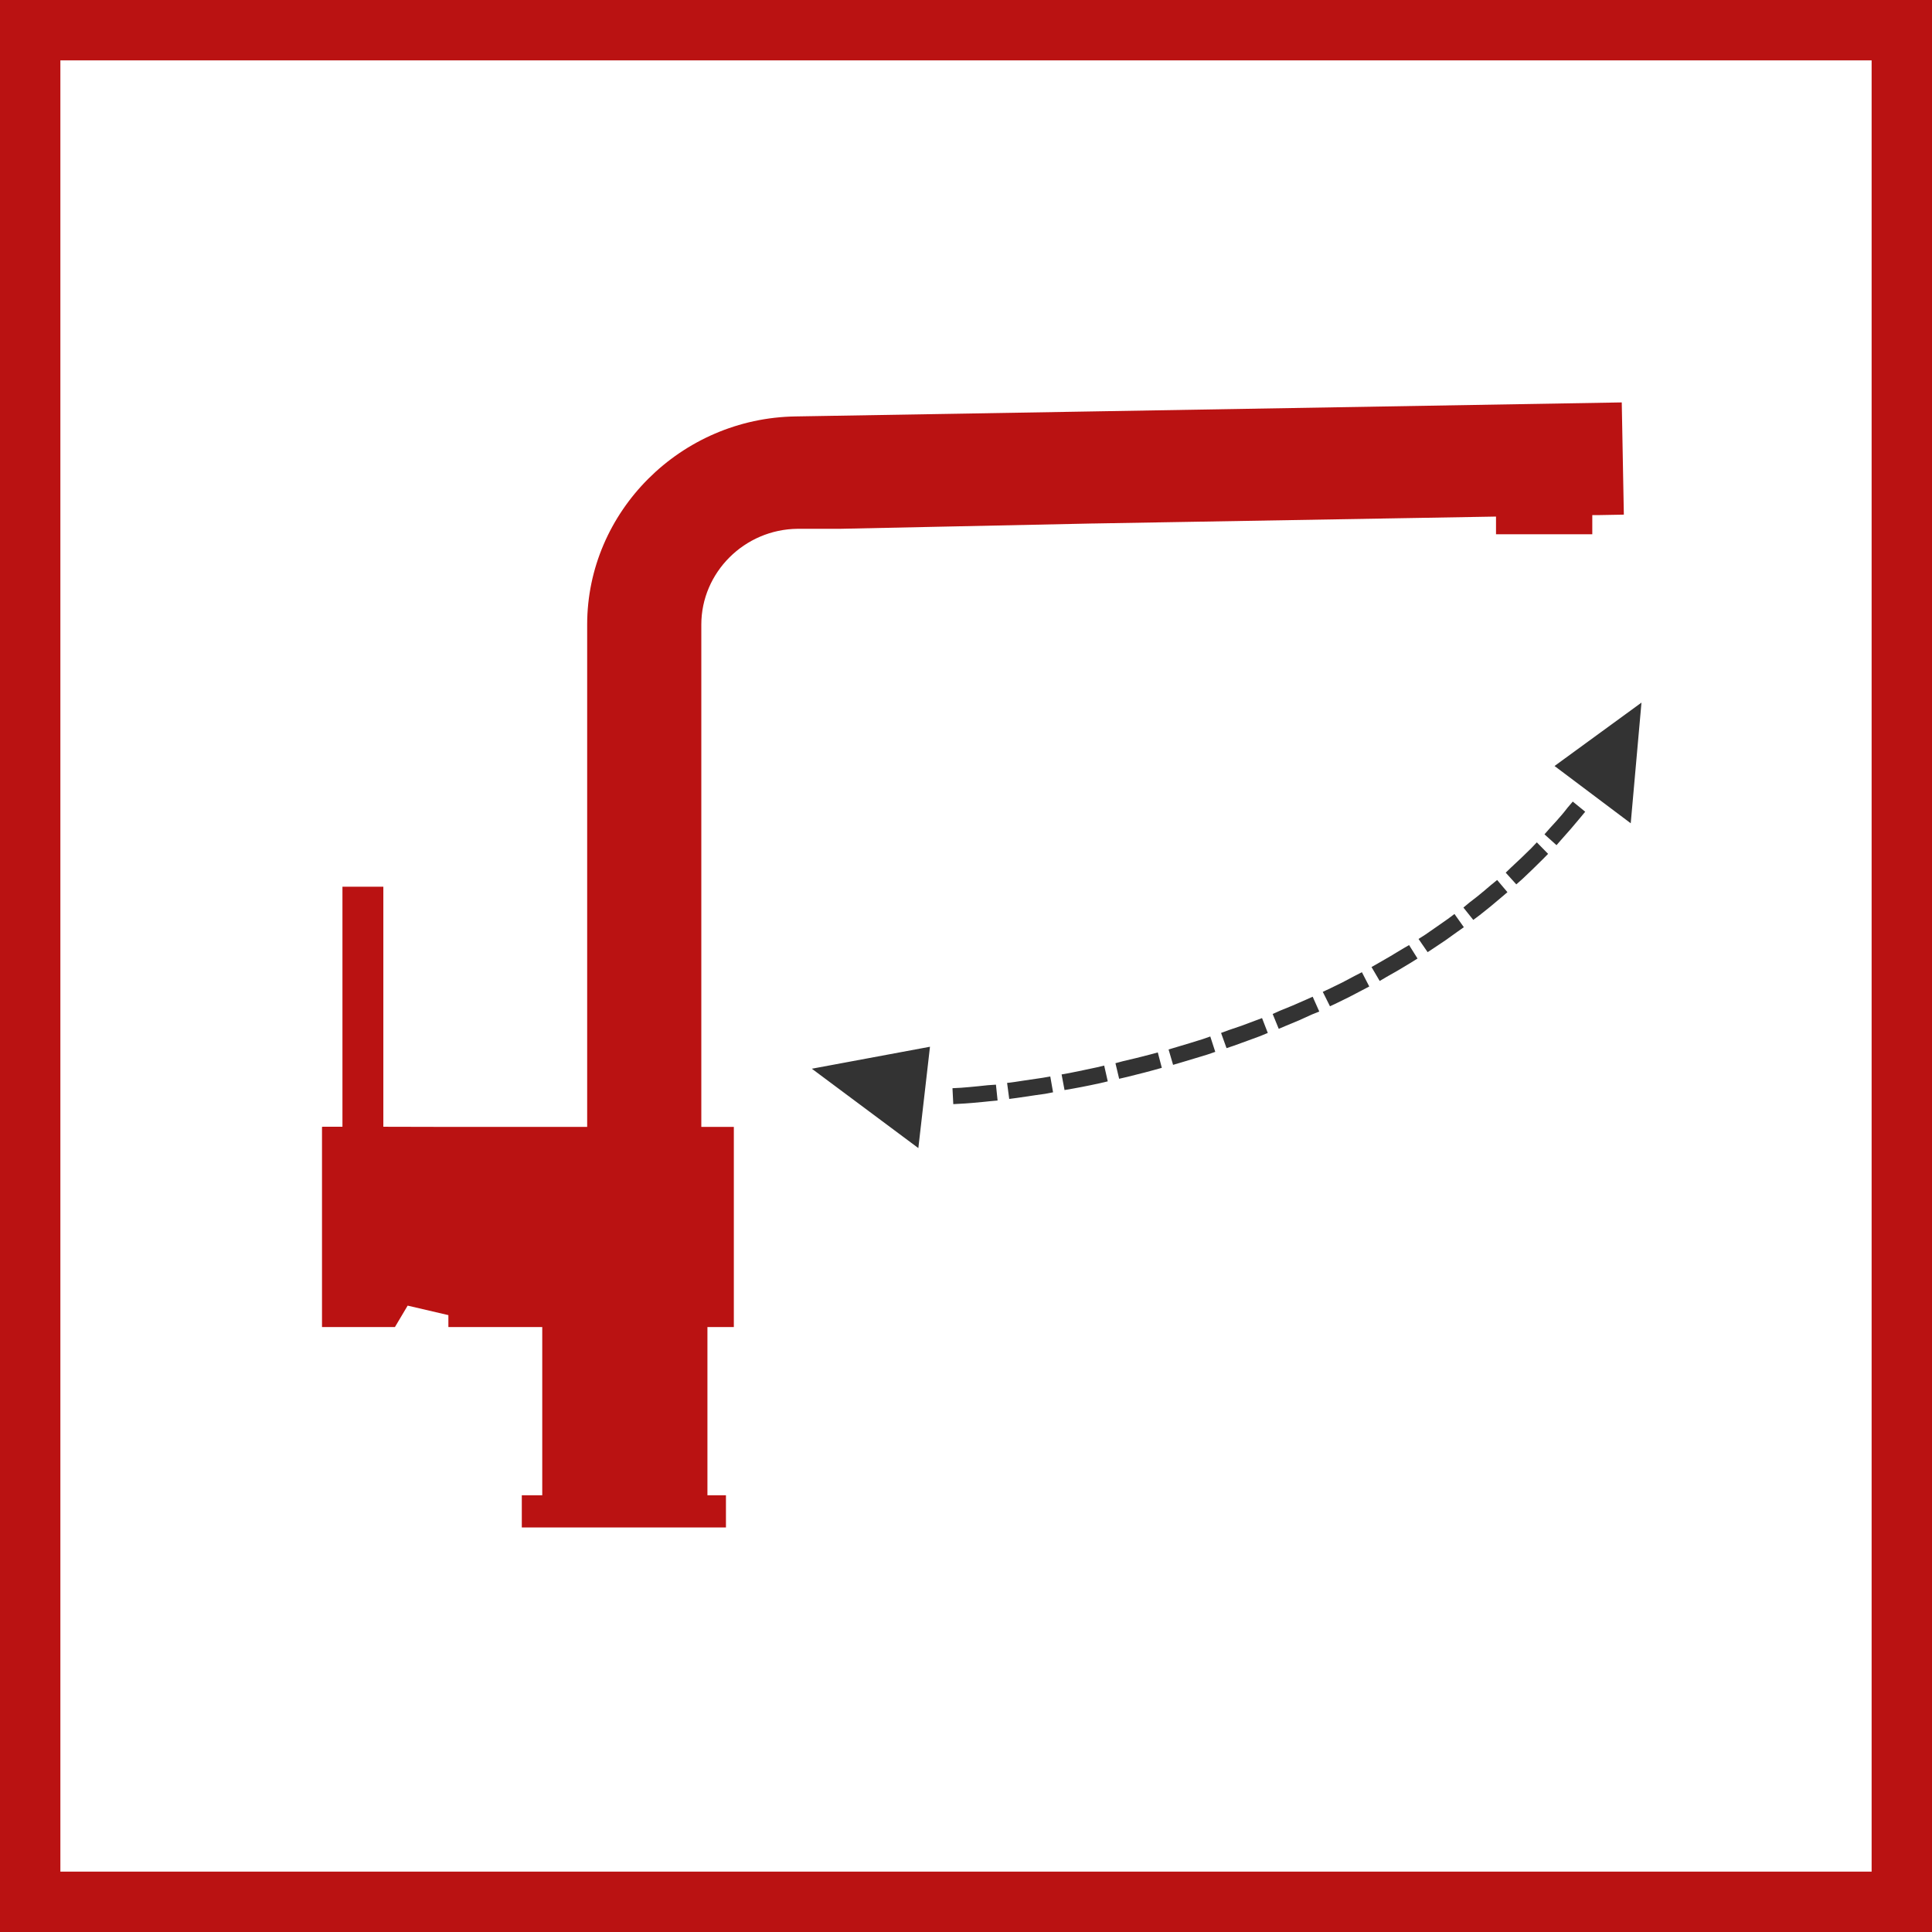 <svg width="48" height="48" viewBox="0 0 48 48" fill="none" xmlns="http://www.w3.org/2000/svg">
<rect x="0" y="0" width="48" height="48" fill="#808080" stroke="none"/>
<path d="M0.5 0.5H47.5V47.5H0.5V0.5Z" stroke-width="2" fill="white" stroke="#BA1212"/>
<path fill-rule="evenodd" clip-rule="evenodd" d="M27.124 10.222L40.292 9.998L40.344 12.786L39.688 12.798H39.56V13.274H37.168V12.834L36.948 12.838L27.172 13.006H27.152L20.868 13.138H19.816C18.496 13.15 17.424 14.222 17.424 15.518V15.794V27.998H18.232V32.97H17.576V37.15H18.036V37.95H16.56H16.004H15.448H12.964V37.15H13.472V34.758V32.97H11.14V32.674L10.128 32.438L9.812 32.97H8V27.998H8.016L8.008 27.994H8.508V22.03H9.524V27.994L11.316 27.998H14.588V15.518C14.588 12.71 16.912 10.386 19.772 10.346L27.124 10.222Z" fill="#BA1212"/>
<path fill-rule="evenodd" clip-rule="evenodd" d="M40.515 20.454L40.782 17.456L38.622 19.031L40.515 20.454ZM38.671 20.998L38.799 20.851L39.029 20.591L39.256 20.322L39.384 20.167L39.075 19.915L38.946 20.066C38.856 20.185 38.757 20.3 38.656 20.412L38.504 20.578L38.372 20.729L38.671 20.998ZM37.672 21.972L37.822 21.84L38.073 21.601L38.325 21.353L38.462 21.214L38.182 20.928L38.042 21.075L37.801 21.31L37.553 21.542L37.409 21.681L37.672 21.972ZM36.603 22.855L36.764 22.735L37.034 22.519L37.302 22.294L37.452 22.166L37.196 21.863L37.038 21.992C36.926 22.088 36.81 22.187 36.691 22.282L36.512 22.42L36.358 22.548L36.603 22.855ZM35.469 23.656L35.635 23.547L35.921 23.355L36.203 23.153L36.369 23.036L36.136 22.708L35.974 22.829L35.695 23.024L35.414 23.219L35.243 23.328L35.469 23.656ZM34.278 24.372L34.449 24.271L34.751 24.099L35.051 23.919L35.218 23.814L35.008 23.48L34.841 23.577L34.548 23.754L34.254 23.924L34.075 24.026L34.278 24.372ZM33.043 25.001L33.223 24.916L33.532 24.764L33.84 24.603L34.019 24.509L33.836 24.154L33.653 24.248L33.351 24.408L33.048 24.556L32.864 24.642L33.043 25.001ZM31.77 25.561L31.954 25.483L32.274 25.35L32.593 25.205L32.777 25.131L32.613 24.763L32.429 24.845L32.116 24.982L31.802 25.11L31.619 25.192L31.77 25.561ZM30.473 26.041L30.658 25.979L30.983 25.861L31.31 25.741L31.498 25.663L31.355 25.294L31.17 25.363L30.847 25.484L30.526 25.593L30.337 25.663L30.473 26.041ZM22.816 28.524L23.105 26.006L20.17 26.552L22.816 28.524ZM29.145 26.456L29.342 26.398L29.668 26.3L30.001 26.199L30.193 26.133L30.069 25.751L29.88 25.817L29.551 25.919L29.23 26.015L29.033 26.074L29.145 26.456ZM27.805 26.802L28.003 26.756C28.146 26.719 28.293 26.684 28.444 26.645L28.671 26.584L28.865 26.53L28.765 26.147L28.563 26.202L28.233 26.286L27.903 26.364L27.713 26.415L27.805 26.802ZM26.448 27.082L26.646 27.048C26.791 27.022 26.939 26.994 27.092 26.962L27.328 26.912L27.522 26.866L27.433 26.474L27.239 26.52L26.899 26.592L26.566 26.66L26.375 26.694L26.448 27.082ZM25.074 27.303L25.277 27.276C25.42 27.256 25.567 27.233 25.723 27.21L25.965 27.176L26.163 27.138L26.094 26.745L25.896 26.779C25.737 26.804 25.579 26.826 25.433 26.847L25.224 26.879L25.021 26.905L25.074 27.303ZM23.684 27.432L23.969 27.416C24.058 27.41 24.22 27.398 24.446 27.375L24.59 27.36L24.785 27.342L24.744 26.948L24.541 26.962C24.162 27.004 23.928 27.021 23.878 27.025L23.664 27.036L23.684 27.432Z" fill="#333333"/>
</svg>
